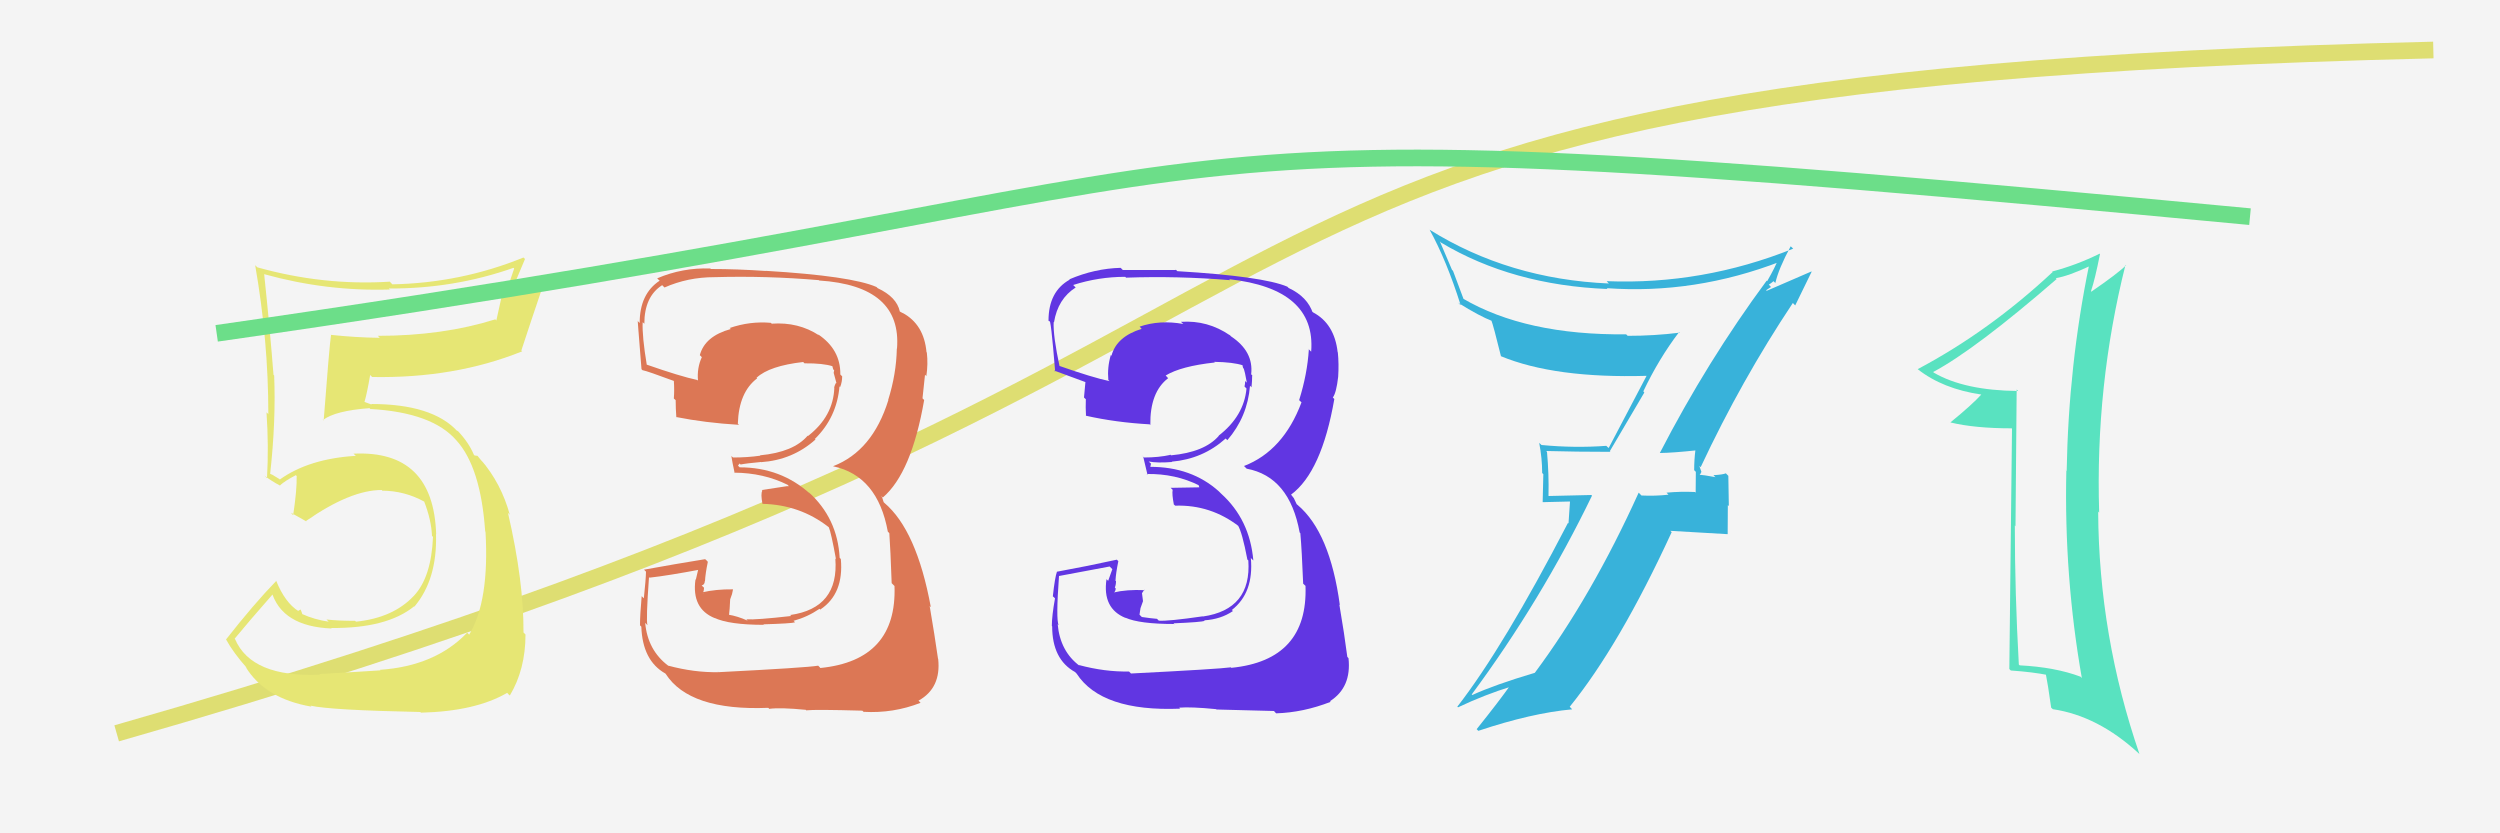 <svg xmlns="http://www.w3.org/2000/svg" width="150" height="50" viewBox="0,0,150,50"><rect width="100%" height="100%" fill="#f4f4f4"/><path d="M7 44 C91 20,62 5,146 3" stroke="#dede72" fill="none"/><path fill="#e6e674" d="M19.18 40.46L19.19 40.46L19.21 40.48Q15.09 40.66 14.10 38.34L14.01 38.25L14.08 38.32Q14.85 37.38 16.42 35.59L16.41 35.59L16.28 35.46Q16.89 37.59 19.90 37.71L19.78 37.58L19.87 37.68Q23.21 37.71 24.85 36.38L24.90 36.42L24.87 36.39Q26.24 34.76 26.16 32.05L26.28 32.17L26.17 32.06Q26.01 26.99 21.21 27.22L21.20 27.21L21.35 27.35Q18.54 27.52 16.79 28.77L16.76 28.74L16.35 28.49L16.23 28.44L16.21 28.42Q16.56 25.27 16.45 22.53L16.42 22.50L16.41 22.49Q16.20 19.77 15.85 16.45L16.03 16.63L15.85 16.45Q19.59 17.49 23.40 17.37L23.45 17.43L23.33 17.31Q27.23 17.33 30.81 16.07L30.85 16.11L30.32 17.67L30.16 17.51Q29.97 18.39 29.78 19.23L29.71 19.15L29.72 19.16Q26.56 20.15 22.67 20.15L22.76 20.24L22.79 20.27Q21.32 20.25 19.84 20.09L19.76 20.02L19.86 20.11Q19.76 20.78 19.42 25.23L19.33 25.14L19.38 25.20Q20.12 24.64 22.17 24.49L22.30 24.61L22.23 24.54Q25.94 24.75 27.39 26.43L27.49 26.52L27.39 26.43Q28.84 28.03 29.11 31.87L29.08 31.85L29.13 31.90Q29.37 36.06 28.15 38.08L28.19 38.12L28.03 37.96Q26.12 39.96 22.80 40.19L22.85 40.24L22.83 40.22Q21.84 40.29 19.17 40.44ZM25.07 42.57L25.13 42.63L25.26 42.76Q28.53 42.68 30.43 41.57L30.51 41.66L30.59 41.73Q31.53 40.16 31.53 38.07L31.39 37.93L31.41 37.95Q31.43 34.89 30.48 30.78L30.46 30.75L30.59 30.89Q30.07 28.99 28.85 27.58L28.88 27.61L28.95 27.72L28.65 27.35L28.48 27.33L28.43 27.28Q28.13 26.56 27.48 25.87L27.44 25.83L27.45 25.88L27.46 25.89Q25.96 24.24 22.27 24.24L22.31 24.28L21.88 24.12L21.87 24.11Q22.02 23.61 22.21 22.50L22.22 22.51L22.33 22.62Q27.29 22.71 31.33 21.08L31.22 20.97L31.28 21.03Q31.73 19.65 32.68 16.84L32.53 16.68L30.58 17.78L30.58 17.78Q31.01 16.68 31.50 15.54L31.32 15.36L31.41 15.45Q27.65 16.98 23.54 17.06L23.54 17.06L23.39 16.90Q19.40 17.15 15.44 16.04L15.42 16.02L15.31 15.91Q16.10 20.43 16.10 24.84L16.16 24.90L15.99 24.74Q16.13 26.78 16.02 28.69L15.94 28.61L15.86 28.53Q16.26 28.85 16.83 29.15L16.79 29.11L16.80 29.12Q17.10 28.85 17.75 28.51L17.84 28.60L17.80 28.57Q17.82 29.38 17.59 30.91L17.55 30.87L17.45 30.76Q17.97 31.06 18.39 31.29L18.31 31.20L18.36 31.26Q21.03 29.40 22.90 29.40L23.01 29.52L22.94 29.44Q24.28 29.45 25.46 30.10L25.42 30.05L25.45 30.09Q25.88 31.20 25.92 32.15L25.90 32.14L25.98 32.21Q25.88 34.62 24.85 35.73L24.95 35.83L24.85 35.73Q23.61 37.07 21.36 37.30L21.29 37.23L21.31 37.25Q20.28 37.25 19.59 37.17L19.58 37.16L19.72 37.30Q18.88 37.18 18.12 36.84L18.15 36.87L18.04 36.57L17.89 36.65L17.91 36.67Q17.09 36.15 16.56 34.82L16.54 34.81L16.58 34.85Q15.23 36.24 13.56 38.37L13.65 38.46L13.57 38.38Q13.99 39.15 14.83 40.10L14.80 40.07L14.73 40.00Q15.88 41.91 18.69 42.40L18.57 42.28L18.63 42.34Q19.85 42.61 25.22 42.72Z"/><path fill="#6136e2" d="M67.84 40.38L67.86 40.41L67.74 40.29Q66.29 40.32 64.73 39.90L64.84 40.02L64.79 39.96Q63.61 39.09 63.46 37.45L63.38 37.37L63.52 37.51Q63.35 37.19 63.54 34.56L63.55 34.57L63.54 34.56Q64.56 34.37 66.58 33.99L66.74 34.15L66.49 34.85L66.39 34.75Q66.13 36.51 67.54 37.08L67.70 37.24L67.52 37.06Q68.36 37.44 70.46 37.44L70.50 37.49L70.41 37.40Q72.09 37.33 72.28 37.25L72.38 37.35L72.25 37.22Q73.25 37.16 73.98 36.66L73.95 36.64L73.91 36.60Q75.24 35.57 75.05 33.47L75.08 33.51L75.20 33.63Q74.99 31.17 73.26 29.61L73.15 29.50L73.13 29.48Q71.49 28.01 69.02 28.01L69.02 28.01L69.06 27.82L68.92 27.69Q69.44 27.79 70.32 27.72L70.31 27.71L70.30 27.70Q72.17 27.54 73.54 26.31L73.63 26.40L73.64 26.41Q74.85 25.01 75.00 23.15L75.02 23.16L75.09 23.24Q75.13 22.86 75.13 22.51L75.21 22.59L75.07 22.46Q75.23 21.09 73.86 20.18L73.74 20.05L73.80 20.12Q72.46 19.20 70.86 19.31L70.93 19.38L71.00 19.44Q69.59 19.18 68.37 19.60L68.38 19.60L68.50 19.73Q66.99 20.20 66.69 21.34L66.72 21.38L66.65 21.30Q66.43 22.04 66.50 22.80L66.62 22.91L66.58 22.87Q65.57 22.66 63.52 21.94L63.47 21.89L63.58 22.01Q63.18 20.15 63.22 19.32L63.38 19.48L63.24 19.34Q63.47 17.93 64.54 17.25L64.57 17.28L64.39 17.10Q65.91 16.61 67.51 16.61L67.58 16.67L67.56 16.66Q70.65 16.55 73.81 16.81L73.78 16.78L73.74 16.75Q78.97 17.33 78.67 21.10L78.49 20.92L78.53 20.97Q78.44 22.44 77.95 24.00L77.95 24.01L78.09 24.14Q77.00 27.05 74.64 27.96L74.73 28.05L74.80 28.12Q77.37 28.60 77.98 31.95L77.88 31.85L78.02 31.99Q78.11 33.00 78.19 35.02L78.36 35.18L78.33 35.15Q78.49 39.61 73.88 40.07L73.85 40.04L73.85 40.04Q73.15 40.14 67.86 40.41ZM72.94 42.52L72.97 42.55L72.99 42.57Q73.58 42.59 76.44 42.66L76.50 42.73L76.57 42.80Q78.20 42.75 79.84 42.11L79.81 42.08L79.80 42.07Q81.10 41.24 80.91 39.49L80.81 39.38L80.84 39.42Q80.66 38.02 80.36 36.27L80.38 36.30L80.39 36.30Q79.80 31.94 77.86 30.30L77.80 30.25L77.63 29.89L77.45 29.66L77.46 29.68Q79.30 28.32 80.06 23.94L80.02 23.90L79.97 23.85Q80.18 23.57 80.29 22.61L80.11 22.43L80.29 22.61Q80.34 21.83 80.27 21.14L80.21 21.09L80.26 21.14Q80.07 19.42 78.78 18.74L78.75 18.71L78.67 18.70L78.78 18.81Q78.46 17.81 77.32 17.28L77.21 17.17L77.24 17.20Q75.78 16.58 70.64 16.27L70.48 16.11L70.56 16.20Q68.97 16.20 67.37 16.20L67.23 16.06L67.24 16.07Q65.68 16.11 64.16 16.76L64.13 16.73L64.18 16.78Q62.91 17.49 62.91 19.24L63.03 19.36L62.96 19.29Q63.04 18.95 63.31 22.30L63.14 22.13L63.24 22.23Q63.58 22.35 65.22 22.96L65.25 22.98L65.13 22.87Q65.08 23.35 65.04 23.85L65.09 23.90L65.15 23.95Q65.13 24.43 65.16 24.96L65.09 24.89L65.14 24.94Q66.96 25.35 68.98 25.46L68.93 25.41L69.02 25.50Q68.99 23.53 70.09 22.69L70.06 22.66L69.94 22.53Q70.86 21.97 72.88 21.75L72.93 21.79L72.85 21.71Q74.00 21.73 74.57 21.92L74.63 21.97L74.55 21.89Q74.55 21.97 74.59 22.08L74.63 22.13L74.70 22.39L74.81 22.96L74.71 22.86Q74.71 23.04 74.67 23.19L74.80 23.32L74.79 23.31Q74.64 24.96 73.12 26.14L73.20 26.22L73.13 26.15Q72.28 27.13 70.26 27.32L70.10 27.16L70.24 27.29Q69.52 27.45 68.64 27.45L68.50 27.30L68.59 27.39Q68.69 27.80 68.85 28.49L68.75 28.39L68.80 28.44Q70.52 28.41 71.96 29.13L71.90 29.06L71.96 29.24L70.24 29.27L70.36 29.39Q70.31 29.65 70.43 30.26L70.36 30.20L70.51 30.34Q72.65 30.27 74.36 31.60L74.30 31.54L74.27 31.51Q74.53 31.93 74.84 33.56L74.79 33.51L74.90 33.63Q75.10 36.57 72.17 36.99L72.12 36.94L72.16 36.98Q70.10 37.28 69.53 37.24L69.35 37.06L69.42 37.13Q69.05 37.10 68.51 37.02L68.37 36.88L68.43 36.49L68.58 36.07L68.52 35.59L68.66 35.38L68.69 35.41Q67.61 35.36 66.81 35.55L66.95 35.69L66.82 35.56Q66.94 35.49 66.94 35.30L66.79 35.15L66.89 35.25Q66.96 35.09 66.96 34.87L66.85 34.75L66.93 34.83Q66.95 34.40 67.10 33.67L67.09 33.66L67.01 33.58Q65.29 33.96 63.43 34.30L63.27 34.14L63.42 34.29Q63.29 34.66 63.17 35.78L63.23 35.83L63.30 35.90Q63.11 36.96 63.11 37.56L63.07 37.52L63.13 37.58Q63.13 39.56 64.50 40.32L64.64 40.46L64.60 40.42Q66.09 42.71 70.81 42.52L70.74 42.45L70.75 42.46Q71.45 42.40 72.98 42.55Z"/><path fill="#59e2c0" d="M120.98 23.35L120.95 23.32L121.09 23.46Q117.86 23.43 116.03 22.36L116.10 22.43L115.99 22.32Q118.52 20.97 123.40 16.74L123.41 16.76L123.35 16.69Q124.12 16.56 125.42 15.95L125.46 15.99L125.35 15.88Q124.11 21.92 124.00 28.27L123.88 28.15L123.98 28.26Q123.84 34.59 124.91 40.68L124.95 40.72L124.83 40.60Q123.31 40.03 121.18 39.92L121.10 39.84L121.13 39.87Q120.89 35.60 120.89 31.53L121.00 31.63L120.93 31.56Q120.97 27.49 121.00 23.37ZM120.72 25.72L120.56 40.14L120.65 40.23Q121.96 40.32 122.91 40.51L122.84 40.44L122.73 40.33Q122.88 41.09 123.07 42.46L123.19 42.57L123.16 42.55Q125.88 42.95 128.32 45.20L128.37 45.24L128.37 45.25Q125.93 38.16 125.89 30.70L125.83 30.63L125.95 30.76Q125.71 23.13 127.53 15.89L127.59 15.96L127.56 15.92Q127.08 16.40 125.48 17.50L125.47 17.49L125.46 17.47Q125.70 16.76 126.00 15.24L126.06 15.30L125.98 15.22Q124.58 15.91 123.13 16.29L123.19 16.35L123.16 16.32Q119.36 19.87 115.06 22.15L115.20 22.29L115.05 22.14Q116.56 23.34 118.92 23.68L118.92 23.69L118.89 23.66Q118.33 24.28 117.03 25.34L116.86 25.17L117.04 25.35Q118.50 25.70 120.70 25.70L120.69 25.69Z"/><path d="M13 20 C83 10,61 6,135 13" stroke="#6cde89" fill="none"/><path fill="#dc7755" d="M43.23 40.44L43.04 40.25L43.11 40.33Q41.66 40.36 40.10 39.94L40.13 39.97L40.09 39.94Q38.86 39.01 38.71 37.37L38.77 37.43L38.85 37.51Q38.75 37.26 38.94 34.63L39.00 34.69L38.97 34.66Q40.07 34.54 42.08 34.16L41.93 34.01L41.75 34.78L41.73 34.76Q41.48 36.52 42.89 37.09L42.86 37.06L42.86 37.07Q43.75 37.49 45.84 37.49L45.90 37.55L45.80 37.46Q47.51 37.41 47.70 37.34L47.63 37.26L47.61 37.25Q48.45 37.02 49.17 36.53L49.28 36.63L49.22 36.57Q50.64 35.63 50.45 33.54L50.55 33.64L50.38 33.47Q50.25 31.09 48.52 29.53L48.53 29.55L48.61 29.63Q46.85 28.04 44.38 28.04L44.28 27.94L44.37 27.81L44.44 27.87Q44.78 27.80 45.66 27.72L45.67 27.73L45.66 27.73Q47.56 27.60 48.93 26.37L48.87 26.31L48.90 26.33Q50.21 25.04 50.37 23.18L50.35 23.17L50.41 23.22Q50.53 22.92 50.53 22.58L50.41 22.46L50.42 22.47Q50.44 20.96 49.07 20.05L49.06 20.04L49.14 20.12Q47.91 19.31 46.31 19.42L46.37 19.48L46.25 19.37Q45.00 19.26 43.78 19.68L43.76 19.66L43.85 19.74Q42.29 20.17 41.99 21.31L42.07 21.39L42.11 21.43Q41.81 22.08 41.88 22.84L41.98 22.94L41.84 22.80Q40.84 22.59 38.78 21.87L38.73 21.82L38.81 21.91Q38.52 20.17 38.56 19.33L38.69 19.45L38.66 19.43Q38.66 17.79 39.73 17.11L39.76 17.14L39.87 17.25Q41.27 16.63 42.87 16.63L42.88 16.65L42.87 16.63Q45.98 16.54 49.14 16.81L49.06 16.73L49.15 16.83Q54.12 17.15 53.82 20.92L53.93 21.03L53.81 20.91Q53.78 22.44 53.29 24.00L53.42 24.13L53.30 24.01Q52.35 27.06 49.99 27.97L50.02 28.01L50.00 27.98Q52.66 28.55 53.27 31.90L53.36 31.99L53.36 32.00Q53.43 32.97 53.50 34.99L53.62 35.11L53.67 35.16Q53.83 39.62 49.22 40.08L49.18 40.03L49.09 39.94Q48.41 40.06 43.12 40.33ZM48.35 42.59L48.38 42.63L48.38 42.62Q48.89 42.56 51.74 42.64L51.88 42.77L51.82 42.71Q53.60 42.81 55.23 42.17L55.21 42.14L55.11 42.04Q56.48 41.28 56.29 39.53L56.28 39.53L56.28 39.52Q56.08 38.11 55.78 36.36L55.82 36.40L55.85 36.43Q55.00 31.81 53.06 30.17L53.02 30.13L52.93 29.85L52.87 29.75L52.97 29.85Q54.69 28.38 55.45 24.00L55.37 23.92L55.35 23.90Q55.39 23.44 55.50 22.49L55.55 22.53L55.58 22.57Q55.69 21.84 55.61 21.15L55.52 21.06L55.59 21.13Q55.44 19.46 54.15 18.77L54.17 18.79L53.97 18.68L53.99 18.69Q53.80 17.82 52.66 17.29L52.55 17.18L52.59 17.22Q51.09 16.56 45.95 16.25L45.92 16.22L45.97 16.26Q44.24 16.14 42.65 16.14L42.57 16.06L42.62 16.11Q40.95 16.05 39.43 16.70L39.50 16.77L39.58 16.84Q38.38 17.63 38.38 19.38L38.28 19.28L38.27 19.27Q38.22 18.80 38.49 22.15L38.60 22.26L38.55 22.21Q38.83 22.26 40.47 22.87L40.48 22.89L40.43 22.83Q40.47 23.41 40.43 23.91L40.53 24.00L40.54 24.01Q40.54 24.51 40.58 25.04L40.44 24.90L40.56 25.02Q42.32 25.37 44.34 25.49L44.30 25.45L44.27 25.42Q44.33 23.53 45.43 22.70L45.38 22.65L45.40 22.66Q46.17 21.95 48.19 21.72L48.15 21.68L48.27 21.80Q49.40 21.79 49.97 21.98L49.91 21.92L49.94 21.96Q49.96 22.05 49.99 22.16L50.05 22.21L50.02 22.37L50.19 23.00L50.16 22.97Q50.09 23.09 50.05 23.24L50.05 23.25L50.06 23.26Q50.00 24.98 48.48 26.16L48.48 26.17L48.46 26.14Q47.62 27.13 45.60 27.32L45.55 27.27L45.62 27.34Q44.85 27.45 43.98 27.45L43.88 27.36L43.88 27.35Q43.93 27.70 44.08 28.39L44.18 28.49L44.05 28.36Q45.81 28.37 47.26 29.09L47.33 29.17L47.22 29.17L45.71 29.40L45.74 29.44Q45.63 29.63 45.75 30.24L45.88 30.37L45.74 30.23Q47.99 30.28 49.71 31.62L49.64 31.55L49.73 31.64Q49.86 31.92 50.16 33.56L50.17 33.56L50.12 33.51Q50.35 36.48 47.42 36.90L47.37 36.86L47.47 36.96Q45.35 37.20 44.78 37.16L44.79 37.17L44.86 37.24Q44.23 36.96 43.70 36.88L43.74 36.92L43.78 36.50L43.81 35.96L43.92 35.65L43.98 35.37L43.97 35.36Q42.94 35.35 42.14 35.54L42.25 35.66L42.17 35.58Q42.24 35.45 42.24 35.26L42.11 35.14L42.10 35.13Q42.29 35.08 42.29 34.85L42.14 34.71L42.30 34.87Q42.32 34.43 42.47 33.71L42.41 33.64L42.31 33.55Q40.51 33.84 38.64 34.18L38.75 34.29L38.76 34.30Q38.75 34.78 38.63 35.90L38.55 35.82L38.50 35.77Q38.40 36.91 38.40 37.52L38.54 37.66L38.48 37.60Q38.55 39.64 39.92 40.41L39.88 40.37L39.94 40.43Q41.37 42.66 46.09 42.47L46.13 42.50L46.15 42.53Q46.83 42.44 48.35 42.59Z"/><path fill="#38b2da" d="M99.53 27.12L99.66 27.25L99.59 27.18Q100.38 27.17 101.79 27.02L101.76 26.99L101.73 26.96Q101.65 27.57 101.65 28.21L101.75 28.31L101.74 29.56L101.70 29.52Q100.83 29.48 99.99 29.56L100.16 29.73L100.11 29.68Q99.33 29.77 98.49 29.73L98.38 29.62L98.32 29.56Q95.51 35.77 92.08 40.38L92.08 40.38L92.08 40.37Q89.64 41.10 88.34 41.70L88.23 41.60L88.30 41.67Q92.48 36.02 95.52 29.74L95.48 29.70L92.92 29.76L92.91 29.75Q92.94 28.45 92.82 27.11L92.70 26.99L92.77 27.06Q94.57 27.11 96.63 27.11L96.59 27.07L98.66 23.55L98.60 23.48Q99.53 21.52 100.75 19.92L100.75 19.92L100.78 19.96Q99.26 20.15 97.66 20.15L97.70 20.19L97.57 20.06Q91.54 20.12 87.77 17.91L87.82 17.96L87.18 16.25L87.12 16.19Q86.77 15.35 86.39 14.48L86.33 14.42L86.47 14.56Q90.74 17.11 96.45 17.34L96.38 17.27L96.40 17.29Q101.69 17.67 106.83 15.69L106.82 15.68L106.69 15.55Q106.53 16.00 106.03 16.87L106.09 16.93L106.00 16.84Q102.44 21.66 99.59 27.18ZM107.72 18.33L107.71 18.33L108.70 16.30L108.68 16.29Q107.68 16.73 106.00 17.45L105.97 17.41L106.26 17.22L106.13 17.08Q106.29 16.98 106.41 16.87L106.46 16.92L106.52 16.98Q106.72 16.11 107.44 14.78L107.51 14.84L107.59 14.92Q102.15 17.10 96.40 16.87L96.49 16.97L96.54 17.01Q90.53 16.75 85.77 13.78L85.61 13.61L85.78 13.79Q86.80 15.64 87.64 18.31L87.46 18.14L87.51 18.18Q88.75 18.96 89.55 19.27L89.44 19.16L89.47 19.19Q89.60 19.51 90.06 21.38L89.98 21.30L90.05 21.37Q93.29 22.71 98.81 22.55L98.66 22.41L98.80 22.54Q98.50 23.12 96.52 26.88L96.44 26.81L96.38 26.75Q94.47 26.89 92.49 26.70L92.35 26.57L92.35 26.56Q92.53 27.50 92.53 28.38L92.60 28.45L92.56 30.13L94.20 30.09L94.11 31.41L94.08 31.37Q90.22 38.82 87.44 42.40L87.40 42.36L87.48 42.44Q89.08 41.68 90.71 41.18L90.76 41.23L90.63 41.10Q89.97 42.04 88.60 43.75L88.66 43.81L88.70 43.85Q91.90 42.78 94.33 42.56L94.18 42.40L94.18 42.41Q97.18 38.71 100.30 31.93L100.22 31.85L103.66 32.05L103.66 32.05Q103.67 31.22 103.67 30.31L103.73 30.36L103.70 28.55L103.55 28.40Q103.36 28.48 102.81 28.51L102.85 28.56L102.93 28.63Q102.20 28.49 101.93 28.49L102.04 28.60L101.95 28.51Q102.03 28.47 102.07 28.32L102.10 28.36L101.96 27.95L102.04 28.03Q104.48 22.82 107.57 18.18Z"/></svg>
